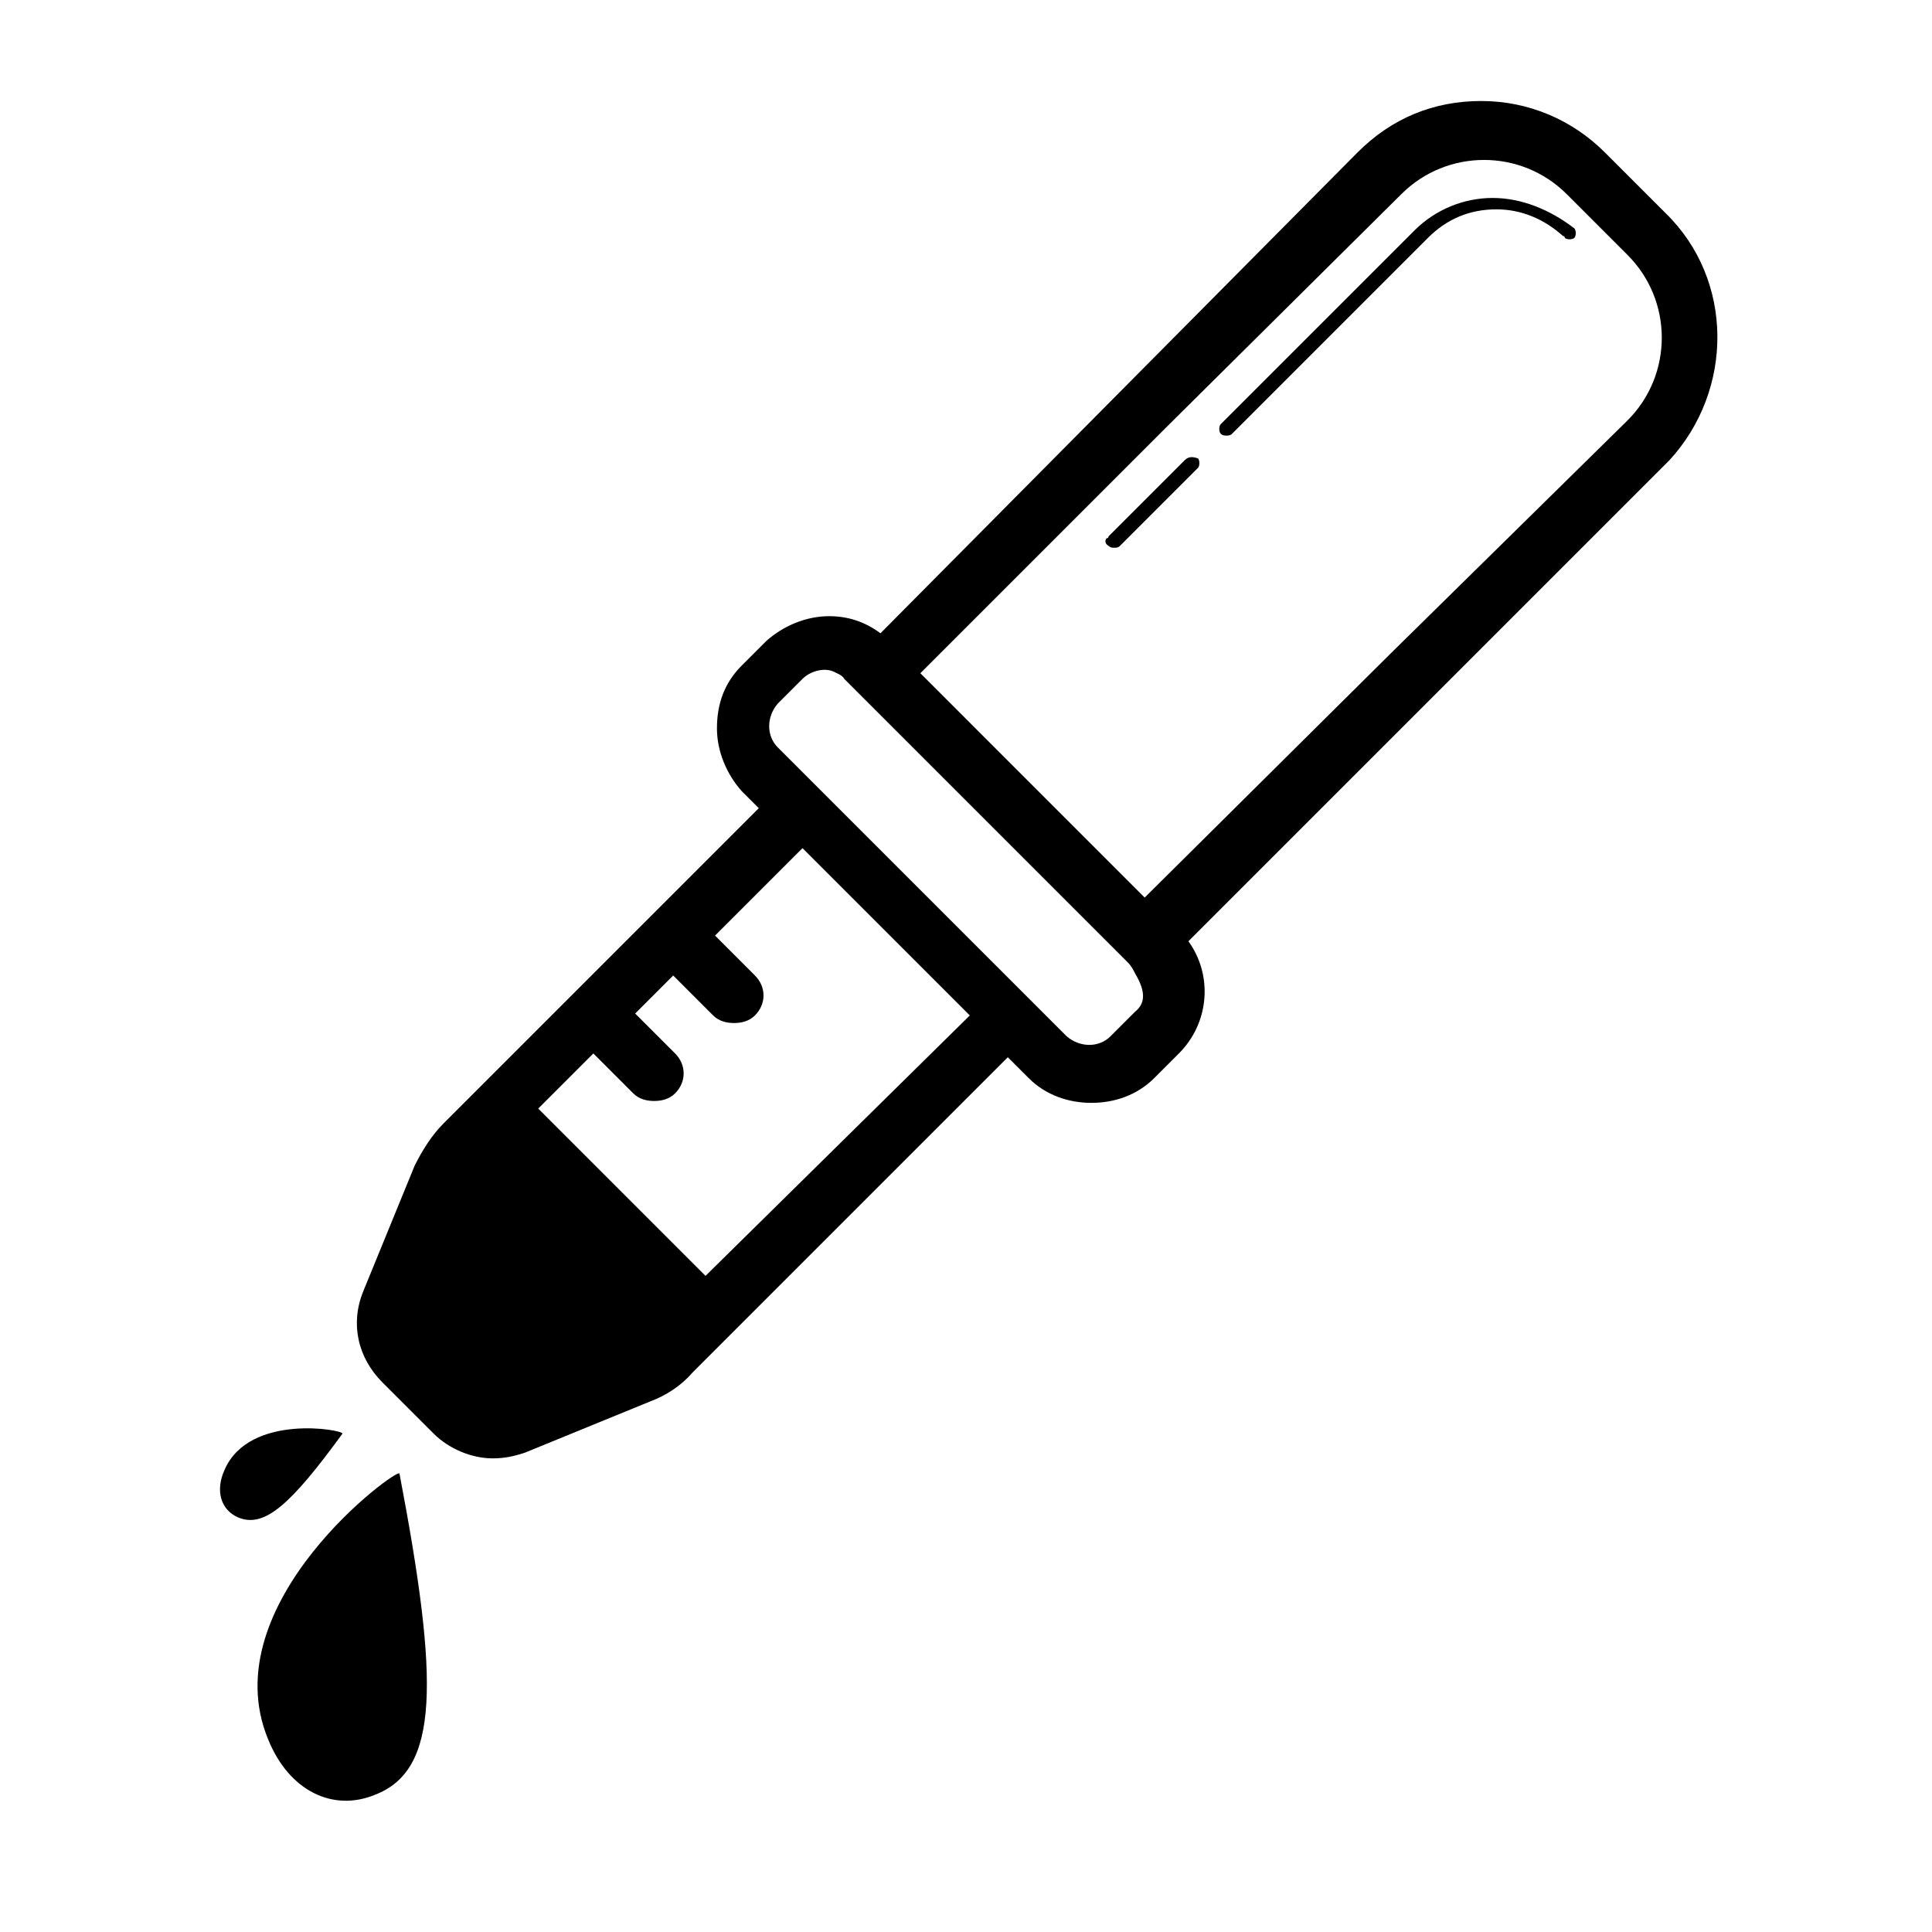 <?xml version="1.0" encoding="UTF-8"?>
<!-- The Best Svg Icon site in the world: iconSvg.co, Visit us! https://iconsvg.co -->
<svg fill="#000000" width="800px" height="800px" version="1.1" viewBox="144 144 512 512" xmlns="http://www.w3.org/2000/svg">
 <g>
  <path d="m585.4 200.49-16.121-16.121c-8.566-8.566-20.152-13.602-32.746-13.602s-23.68 4.535-32.746 13.602l-126.46 127.46c-4.031-3.023-8.566-4.535-13.602-4.535-6.047 0-12.09 2.519-16.625 6.551l-6.551 6.551c-4.535 4.535-6.551 10.078-6.551 16.625 0 6.047 2.519 12.09 6.551 16.625l4.535 4.535-83.633 83.633c-3.023 3.023-5.543 7.055-7.559 11.082l-13.602 33.25c-3.527 8.566-1.512 17.633 5.039 24.184l13.602 13.602c4.031 4.031 10.078 6.551 15.617 6.551 3.023 0 5.543-0.504 8.566-1.512l33.25-13.602c4.031-1.512 8.062-4.031 11.082-7.559l83.633-83.633 5.543 5.543c4.535 4.535 10.578 6.551 16.625 6.551s12.09-2.016 16.625-6.551l6.551-6.551c8.062-8.062 9.07-20.656 2.519-29.727l127.46-127.46c17.129-18.637 17.129-47.855-1.008-65.492zm-140.57 211.6-6.551 6.551c-3.023 3.023-8.062 3.023-11.586 0l-76.586-76.586c-3.023-3.023-3.023-8.062 0-11.586l6.551-6.551c2.016-2.016 5.543-3.023 8.062-2.016 1.008 0.504 2.519 1.008 3.023 2.016l75.074 75.074c1.008 1.008 1.512 2.016 2.016 3.023 3.019 5.035 2.516 8.059-0.004 10.074zm-113.86 70.031-44.336-44.336 14.609-14.609 10.578 10.578c1.512 1.512 3.527 2.016 5.543 2.016s4.031-0.504 5.543-2.016c3.023-3.023 3.023-7.559 0-10.578l-10.578-10.578 10.078-10.078 10.578 10.578c1.512 1.512 3.527 2.016 5.543 2.016s4.031-0.504 5.543-2.016c3.023-3.023 3.023-7.559 0-10.578l-10.578-10.578 23.176-23.176 44.336 44.336zm181.88-165.25-65.496 64.992-8.062-8.062-44.332-44.336-7.055-7.055 64.992-64.992 62.473-61.965c12.09-12.09 31.738-12.09 43.832 0l16.121 16.121c12.09 12.09 12.09 31.738 0 43.832z"/>
  <path d="m539.55 196.46c-7.559 0-15.113 3.023-20.656 8.566l-51.391 51.387c-0.504 0.504-0.504 2.016 0 2.519 0.504 0.504 1.008 0.504 1.512 0.504 0.504 0 1.008 0 1.512-0.504l51.895-51.895c5.039-5.039 11.082-7.559 18.137-7.559 6.551 0 12.594 2.519 17.633 7.055 0 0 0.504 0 0.504 0.504 0.504 0.504 2.016 0.504 2.519 0 0.504-0.504 0.504-2.016 0-2.519-6.551-5.039-14.109-8.059-21.664-8.059z"/>
  <path d="m457.94 265.98-20.152 20.152s0 0.504-0.504 0.504c-0.504 0.504-0.504 1.512 0.504 2.016 0.504 0.504 1.008 0.504 1.512 0.504s1.008 0 1.512-0.504l20.656-20.656c0.504-0.504 0.504-2.016 0-2.519-1.512-0.504-2.519-0.504-3.527 0.504z"/>
  <path d="m215.1 605.05c5.543 13.602 17.129 19.145 28.215 14.609 17.129-6.551 17.129-29.727 6.551-85.145-0.004-2.016-49.883 34.258-34.766 70.535z"/>
  <path d="m234.75 523.94c0.504-1.008-24.688-5.543-31.234 9.574-2.519 5.543-1.008 10.578 3.527 12.594 7.051 3.019 14.102-3.527 27.707-22.168z"/>
 </g>
</svg>